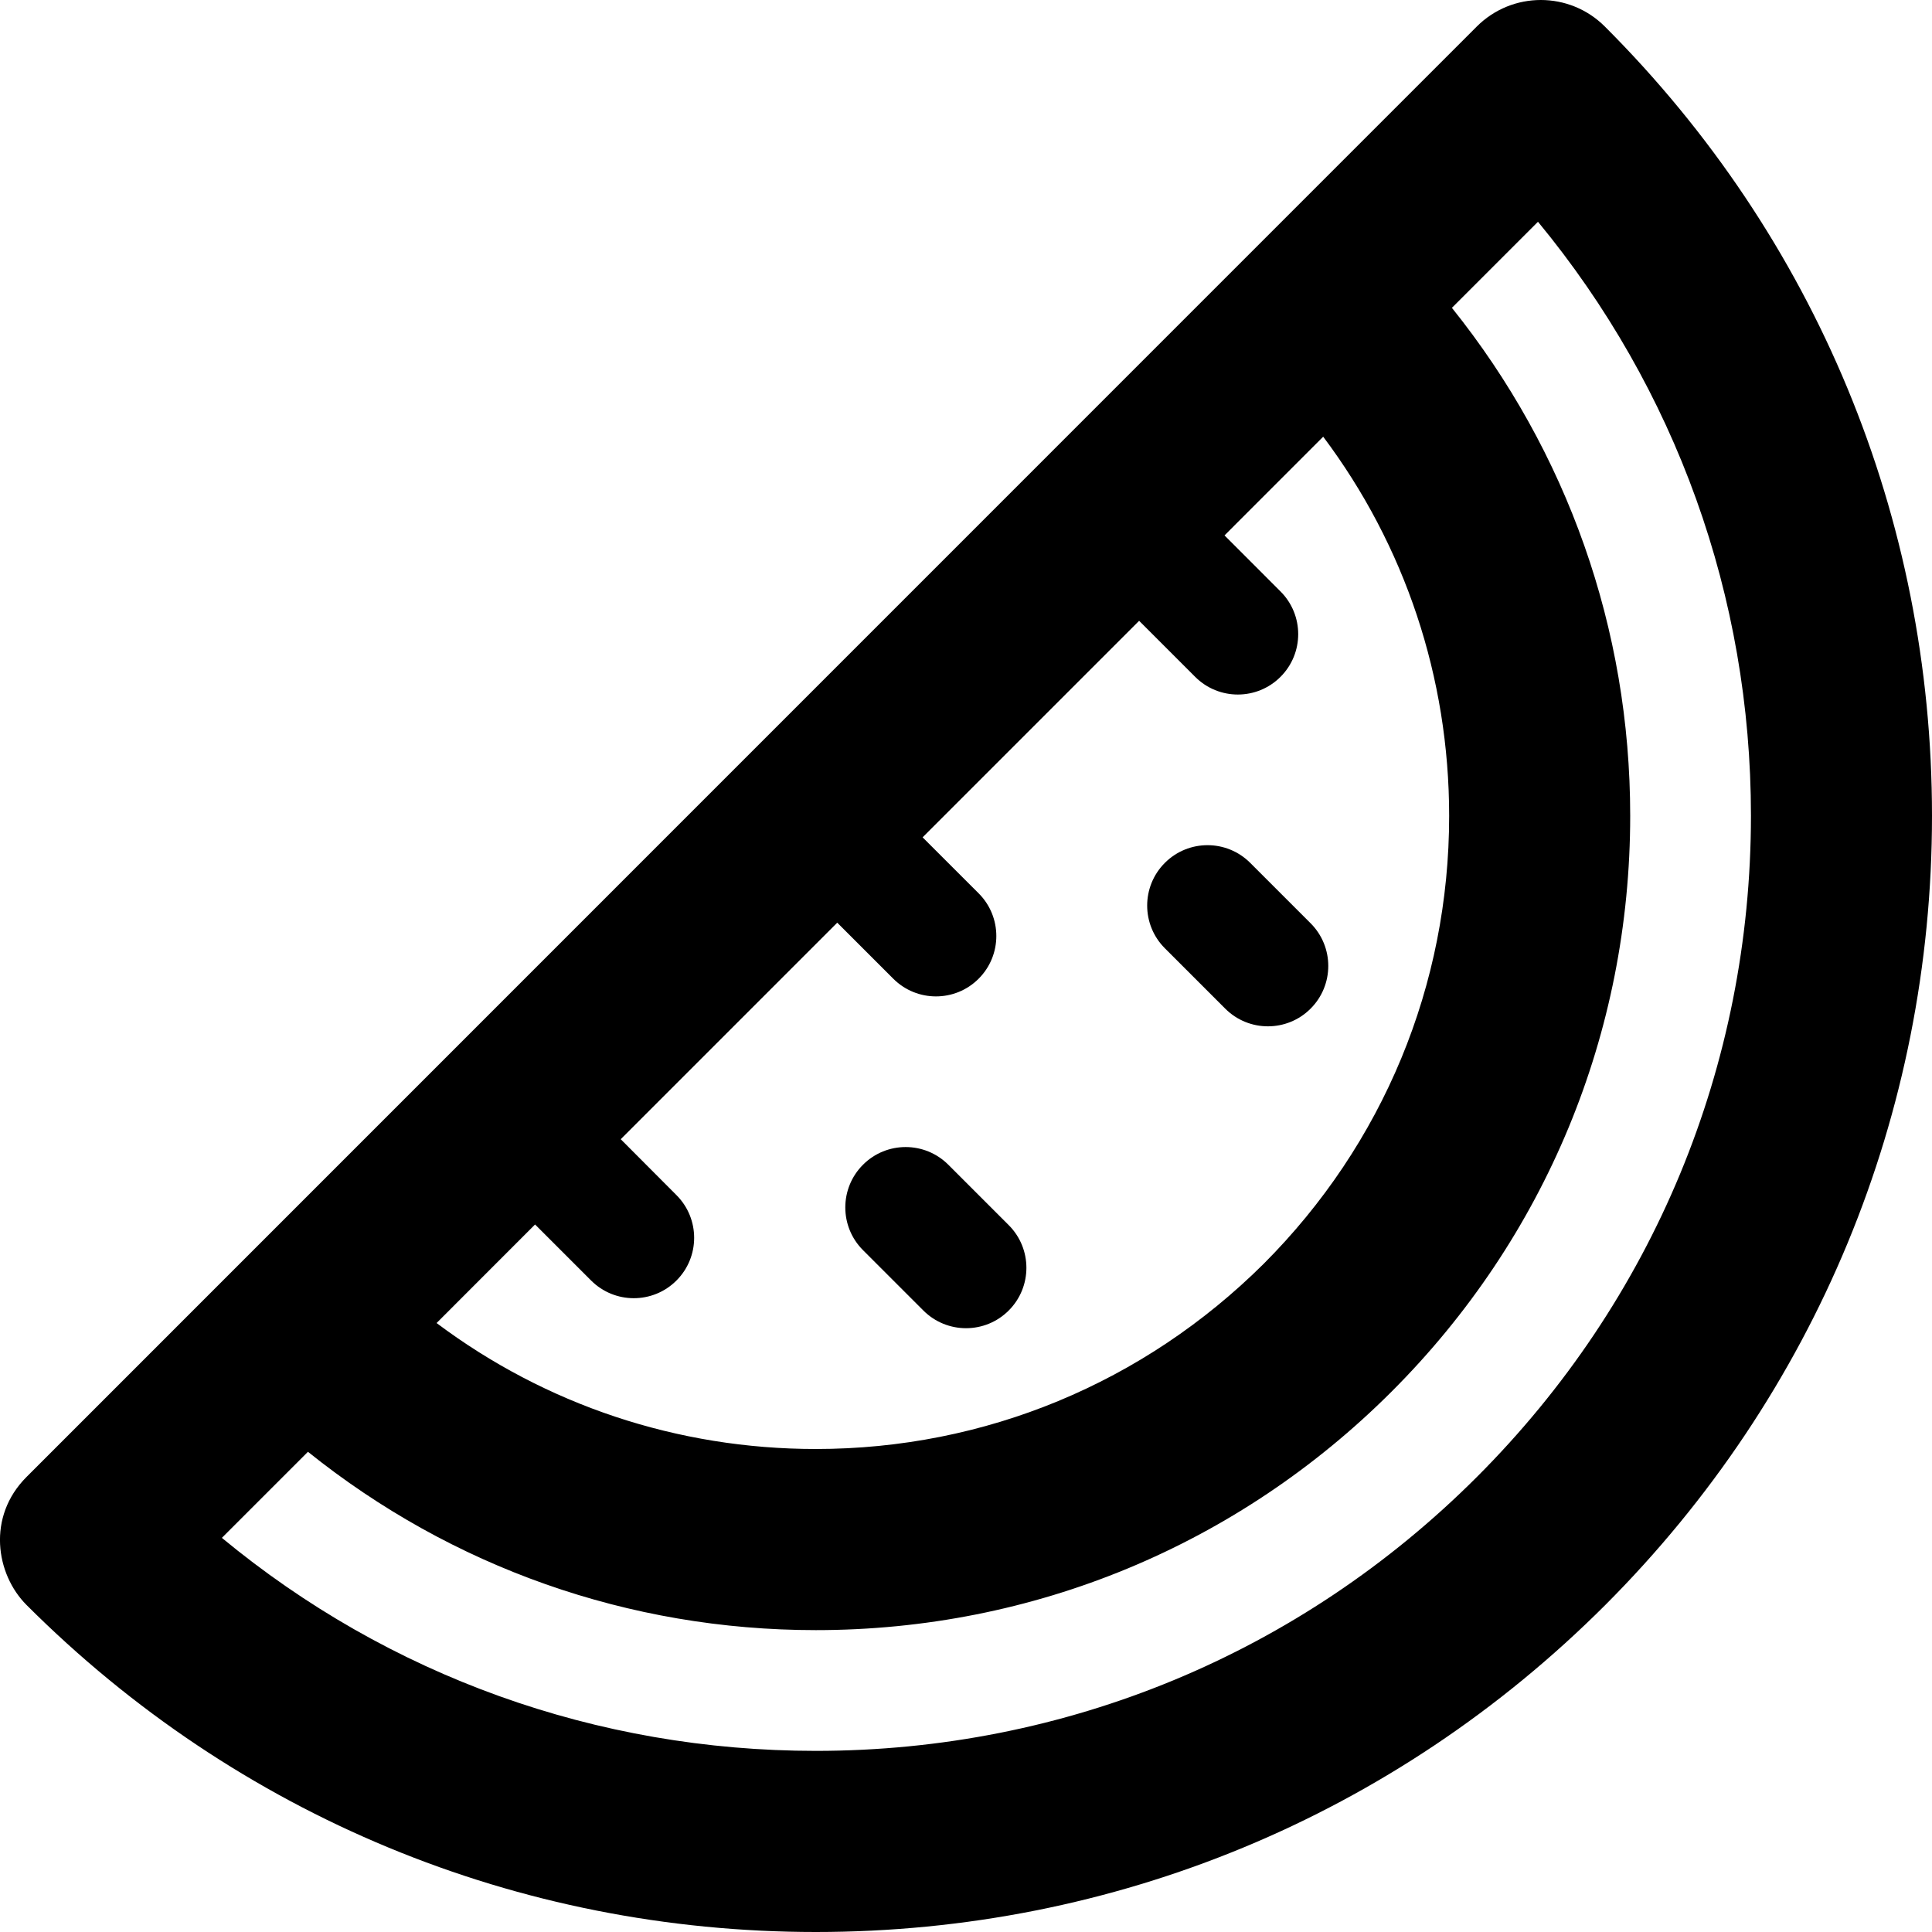 <svg xmlns="http://www.w3.org/2000/svg" viewBox="0 0 512 512"><!--! Font Awesome Pro 6.2.0 by @fontawesome - https://fontawesome.com License - https://fontawesome.com/license (Commercial License) Copyright 2022 Fonticons, Inc. --><path d="M324.7 267.3c6.254 6.254 16.38 6.246 22.62 0c6.25-6.252 6.25-16.38 0-22.63l-16-16c-6.25-6.252-16.38-6.252-22.62 0c-6.25 6.25-6.25 16.38 0 22.63L324.7 267.3zM425.3 7.031c-9.375-9.375-24.56-9.375-33.94 0L7.037 391.4c-10.56 10.56-8.143 25.79 0 33.94C62.91 481.2 137.2 512 216.2 512c79.03 0 153.3-30.77 209.2-86.64C481.2 369.5 512 295.2 512 216.2C512 137.2 481.2 62.89 425.3 7.031zM141.8 324.5l14.85 14.85c6.254 6.254 16.38 6.246 22.62 0c6.25-6.25 6.25-16.38 0-22.63L164.5 301.9l57.38-57.38l14.85 14.85c6.254 6.254 16.38 6.246 22.62 0c6.25-6.252 6.25-16.38 0-22.63L244.5 221.9l57.38-57.38l14.85 14.85c6.252 6.256 16.38 6.248 22.62 0c6.25-6.25 6.25-16.38 0-22.63l-14.84-14.85l26.15-26.16c21.66 28.86 33.38 63.77 33.38 100.5c0 44.82-17.46 86.96-49.16 118.7C303.1 366.5 261 384 216.2 384c-36.7 0-71.62-11.72-100.5-33.38L141.8 324.5zM391.4 391.4C344.6 438.2 282.4 464 216.2 464c-58.12 0-113.2-19.9-157.4-56.45l22.81-22.81C119.7 415.3 166.6 432 216.2 432c57.63 0 111.8-22.45 152.6-63.22c40.77-40.76 63.22-94.95 63.22-152.6c0-49.55-16.69-96.5-47.25-134.6l22.81-22.81c36.54 44.26 56.44 99.31 56.44 157.4C464 282.4 438.2 344.6 391.4 391.4zM244.7 347.3c6.254 6.254 16.38 6.246 22.62 0c6.25-6.25 6.25-16.38 0-22.63l-16-16c-6.25-6.252-16.38-6.252-22.62 0c-6.25 6.25-6.25 16.38 0 22.63L244.7 347.3z"/></svg>